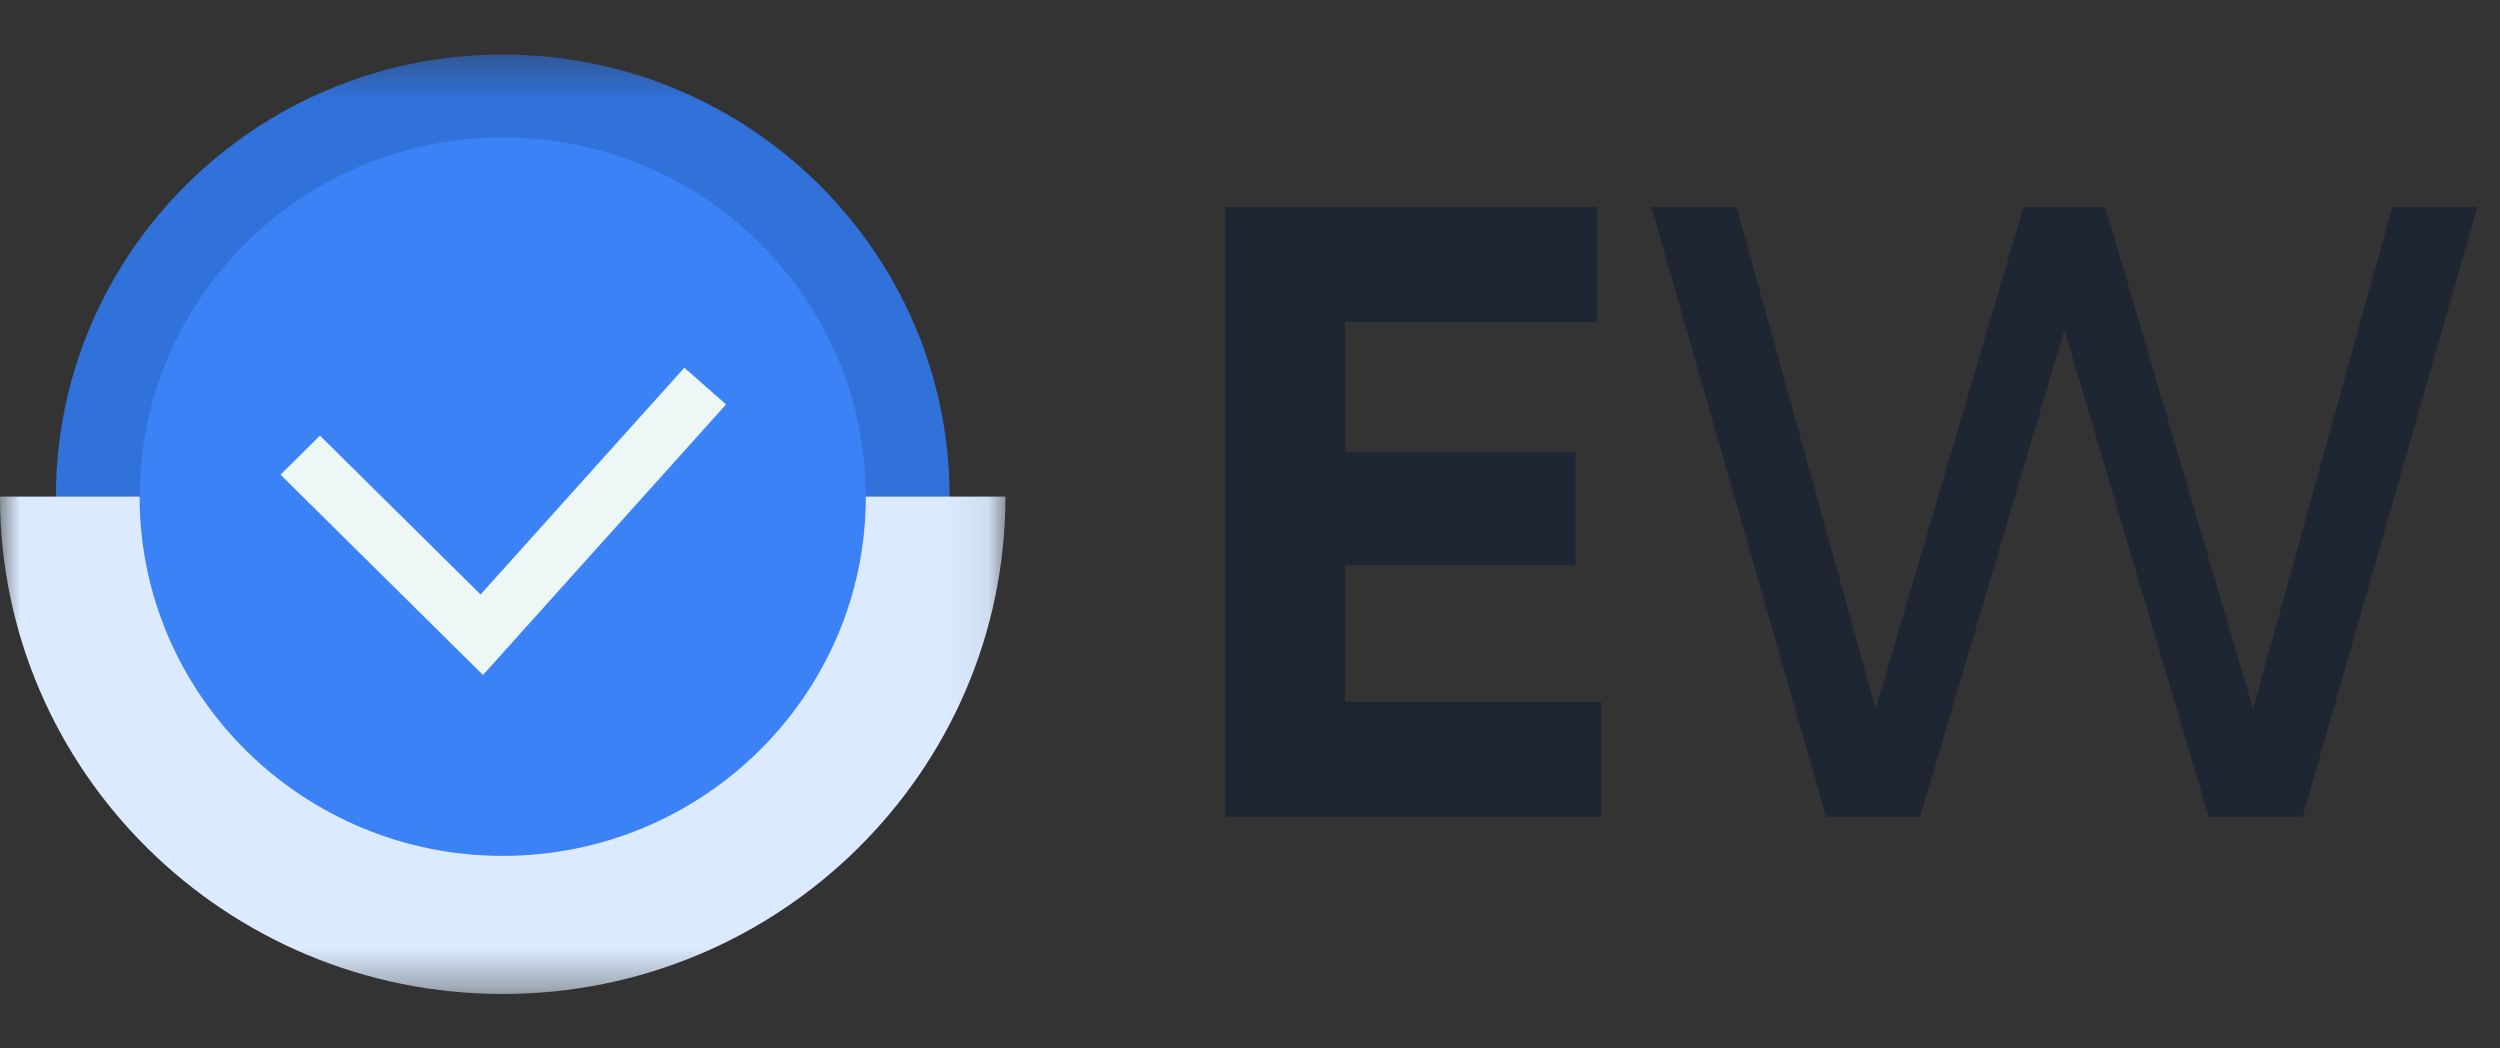<svg width="62" height="26" viewBox="0 0 62 26" fill="none" xmlns="http://www.w3.org/2000/svg">
<rect x="0" y="0" width="62" height="26" fill="#333333" stroke="none"/>
<path d="M33.356 17.407H39.718V20.26H30.38V5.133H39.61V7.985H33.356V11.205H39.071V14.015H33.356V17.407ZM45.288 20.26L40.953 5.133H43.066L46.517 17.58L50.183 5.133H52.21L55.876 17.58L59.327 5.133H61.44L57.105 20.26H54.776L51.196 8.18L47.617 20.26H45.288Z" fill="#1F2633"/>
<mask id="mask0_3949_23083" style="mask-type:luminance" maskUnits="userSpaceOnUse" x="0" y="1" width="25" height="24">
<path d="M24.935 1.352H0V24.65H24.935V1.352Z" fill="white"/>
</mask>
<g mask="url(#mask0_3949_23083)">
<path d="M12.467 22.251C18.014 22.251 22.51 17.803 22.51 12.315C22.51 6.827 18.014 2.379 12.467 2.379C6.92 2.379 2.424 6.827 2.424 12.315C2.424 17.803 6.92 22.251 12.467 22.251Z" fill="#3B82F6"/>
<path d="M12.468 23.28C6.357 23.28 1.386 18.361 1.386 12.316C1.386 6.27 6.357 1.352 12.468 1.352C18.579 1.352 23.55 6.27 23.55 12.316C23.55 18.361 18.579 23.28 12.468 23.28ZM12.468 3.407C7.503 3.407 3.464 7.403 3.464 12.316C3.464 17.228 7.503 21.224 12.468 21.224C17.433 21.224 21.472 17.228 21.472 12.316C21.472 7.403 17.433 3.407 12.468 3.407Z" fill="#3071DA"/>
<path d="M12.467 24.651C5.593 24.651 0 19.118 0 12.316H3.463C3.463 17.229 7.502 21.225 12.467 21.225C17.433 21.225 21.472 17.229 21.472 12.316H24.935C24.935 19.118 19.342 24.651 12.467 24.651Z" fill="#DBEAFE"/>
<path d="M11.978 16.74L6.956 11.772L7.935 10.803L11.918 14.743L16.971 9.119L18.007 10.03L11.978 16.74Z" fill="#EDF7F5"/>
</g>
</svg>
